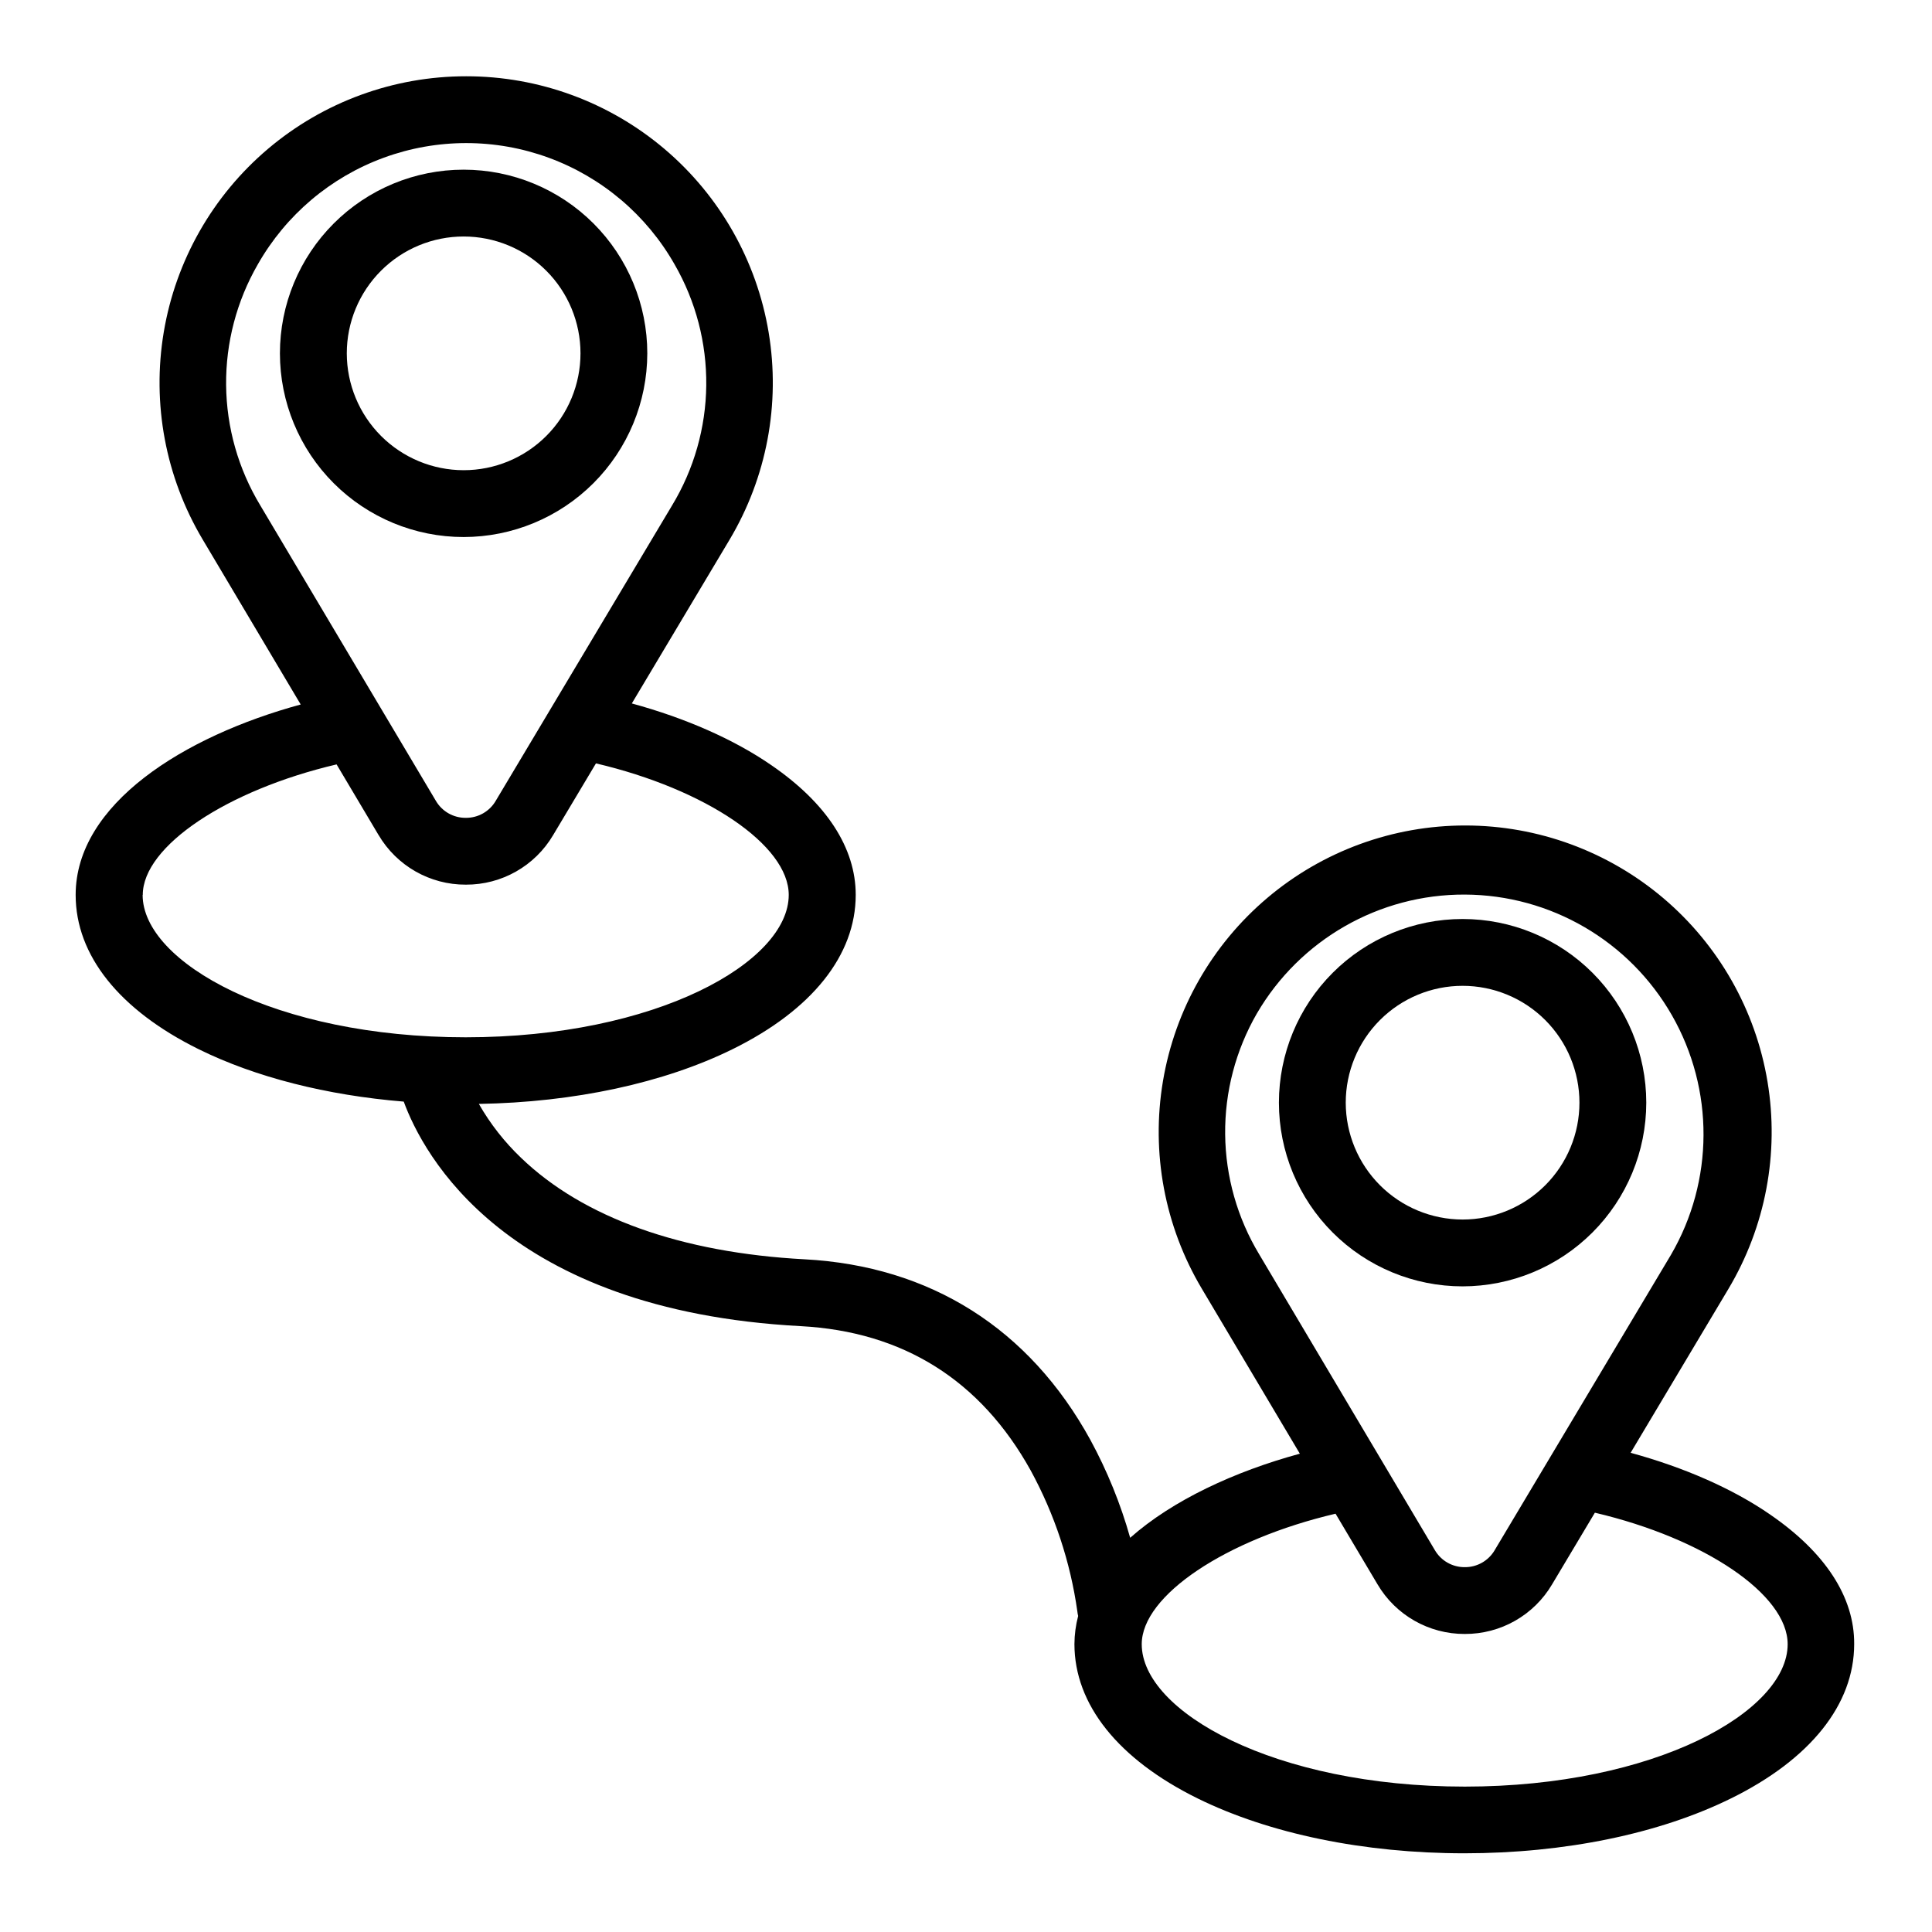 <?xml version="1.0" encoding="UTF-8"?>
<!-- The Best Svg Icon site in the world: iconSvg.co, Visit us! https://iconsvg.co -->
<svg fill="#000000" width="800px" height="800px" version="1.1" viewBox="144 144 512 512" xmlns="http://www.w3.org/2000/svg">
 <g>
  <path d="m315.54 237.64c0-12.91-5.129-25.289-14.258-34.418s-21.512-14.258-34.422-14.258c-12.91 0-25.293 5.129-34.422 14.258s-14.258 21.508-14.258 34.418c0 12.91 5.129 25.293 14.258 34.422s21.512 14.258 34.422 14.258c12.906-0.012 25.281-5.144 34.406-14.273 9.125-9.125 14.258-21.5 14.273-34.406zm-79.637 0c0-8.211 3.262-16.09 9.07-21.895 5.809-5.809 13.684-9.07 21.895-9.07 8.215 0 16.09 3.262 21.898 9.07 5.809 5.805 9.07 13.684 9.07 21.895 0 8.215-3.262 16.09-9.07 21.898-5.809 5.809-13.684 9.07-21.898 9.07-8.207-0.008-16.082-3.273-21.887-9.078-5.805-5.809-9.07-13.68-9.078-21.891z"/>
  <path d="m580.28 436.22c0-12.91-5.129-25.293-14.258-34.422-9.129-9.129-21.512-14.254-34.422-14.254s-25.289 5.125-34.418 14.254c-9.129 9.129-14.258 21.512-14.258 34.422s5.129 25.293 14.258 34.422c9.129 9.129 21.508 14.258 34.418 14.258 12.906-0.012 25.281-5.144 34.406-14.273 9.129-9.125 14.262-21.5 14.273-34.406zm-79.645 0c0-8.211 3.262-16.09 9.07-21.895 5.805-5.809 13.684-9.07 21.895-9.07 8.215 0 16.09 3.262 21.898 9.07 5.809 5.805 9.07 13.684 9.07 21.895 0 8.215-3.262 16.09-9.07 21.898-5.809 5.805-13.684 9.07-21.898 9.07-8.211-0.008-16.082-3.273-21.887-9.078-5.805-5.809-9.07-13.68-9.078-21.891z"/>
  <path d="m613.14 545.39c-9.969-6.887-22.84-12.516-37.008-16.383l25.898-43.398c9.852-16.504 13.531-35.965 10.383-54.93-3.148-18.961-12.918-36.191-27.574-48.629-14.656-12.434-33.246-19.27-52.469-19.289-19.223-0.02-37.828 6.781-52.508 19.188-14.68 12.406-24.484 29.617-27.668 48.574-3.188 18.953 0.453 38.426 10.273 54.949l26.008 43.77c-17.219 4.684-33.711 12.309-44.969 22.289v-0.004c-2.535-9.004-6.066-17.695-10.531-25.918-16.195-29.52-42.41-46.102-75.77-47.883-32.668-1.742-58.648-11.039-75.109-26.883l0.004 0.004c-4.406-4.199-8.18-9.016-11.199-14.301 25.277-0.422 49.062-5.539 67.266-14.516 21.027-10.371 32.609-24.887 32.609-40.887 0-12.438-7.723-24.316-22.328-34.34-9.969-6.887-22.84-12.516-37.008-16.383l25.891-43.375c9.855-16.516 13.527-35.992 10.367-54.961-3.16-18.973-12.953-36.207-27.629-48.633-14.68-12.43-33.289-19.246-52.523-19.238-19.215-0.012-37.816 6.793-52.488 19.203-14.676 12.41-24.473 29.621-27.656 48.574-3.18 18.953 0.461 38.418 10.281 54.938l26.008 43.77c-30.996 8.434-59.641 26.383-59.641 50.469 0 16 11.582 30.504 32.609 40.887 15.066 7.43 33.949 12.211 54.336 13.883 5.117 13.941 26.824 55.332 105.19 59.504 27.148 1.445 47.656 14.309 60.949 38.227 6.34 11.621 10.535 24.285 12.379 37.395 0.039 0.398 0.109 0.797 0.207 1.191-0.637 2.426-0.969 4.926-0.984 7.438 0 16 11.582 30.504 32.609 40.887 19.039 9.387 44.152 14.562 70.711 14.562s51.68-5.164 70.711-14.562c21.027-10.371 32.609-24.887 32.609-40.887 0.086-12.41-7.629-24.266-22.238-34.301zm-400.8-331.36c7.434-13.066 19.258-23.074 33.375-28.242 14.113-5.168 29.605-5.16 43.715 0.02 14.109 5.18 25.926 15.199 33.348 28.27 5.613 9.742 8.508 20.809 8.387 32.051-0.121 11.242-3.262 22.246-9.086 31.859l-46.711 78.246v0.004c-1.645 2.812-4.672 4.527-7.93 4.496-3.266 0.027-6.293-1.695-7.934-4.516l-46.551-78.328c-5.805-9.617-8.922-20.613-9.031-31.848-0.105-11.23 2.801-22.285 8.418-32.012zm-30.504 167.13c0-12.91 22.297-27.77 51.363-34.586l11.109 18.695 0.004-0.004c4.82 8.199 13.633 13.219 23.145 13.176 9.496 0.047 18.305-4.953 23.133-13.137l11.344-19c29.008 6.809 51.09 21.648 51.09 34.852 0 17.852-35.16 37.738-85.609 37.738s-85.617-19.875-85.617-37.727zm295.24 31.438c11.426-19.602 32.441-31.621 55.129-31.527s43.605 12.285 54.867 31.98c11.266 19.695 11.164 43.906-0.262 63.508l-46.699 78.246c-1.645 2.816-4.672 4.539-7.93 4.508-3.266 0.027-6.293-1.695-7.934-4.516l-46.523-78.348c-5.805-9.613-8.93-20.605-9.043-31.836-0.117-11.23 2.785-22.285 8.395-32.016zm55.105 204.87c-50.449 0-85.609-19.887-85.609-37.738 0-12.91 22.297-27.77 51.363-34.586l11.109 18.695c4.82 8.195 13.629 13.211 23.137 13.176 9.496 0.043 18.305-4.957 23.133-13.137l11.344-19c29.008 6.809 51.09 21.648 51.09 34.852 0 17.852-35.156 37.738-85.609 37.738z"/>
 </g>
</svg>
